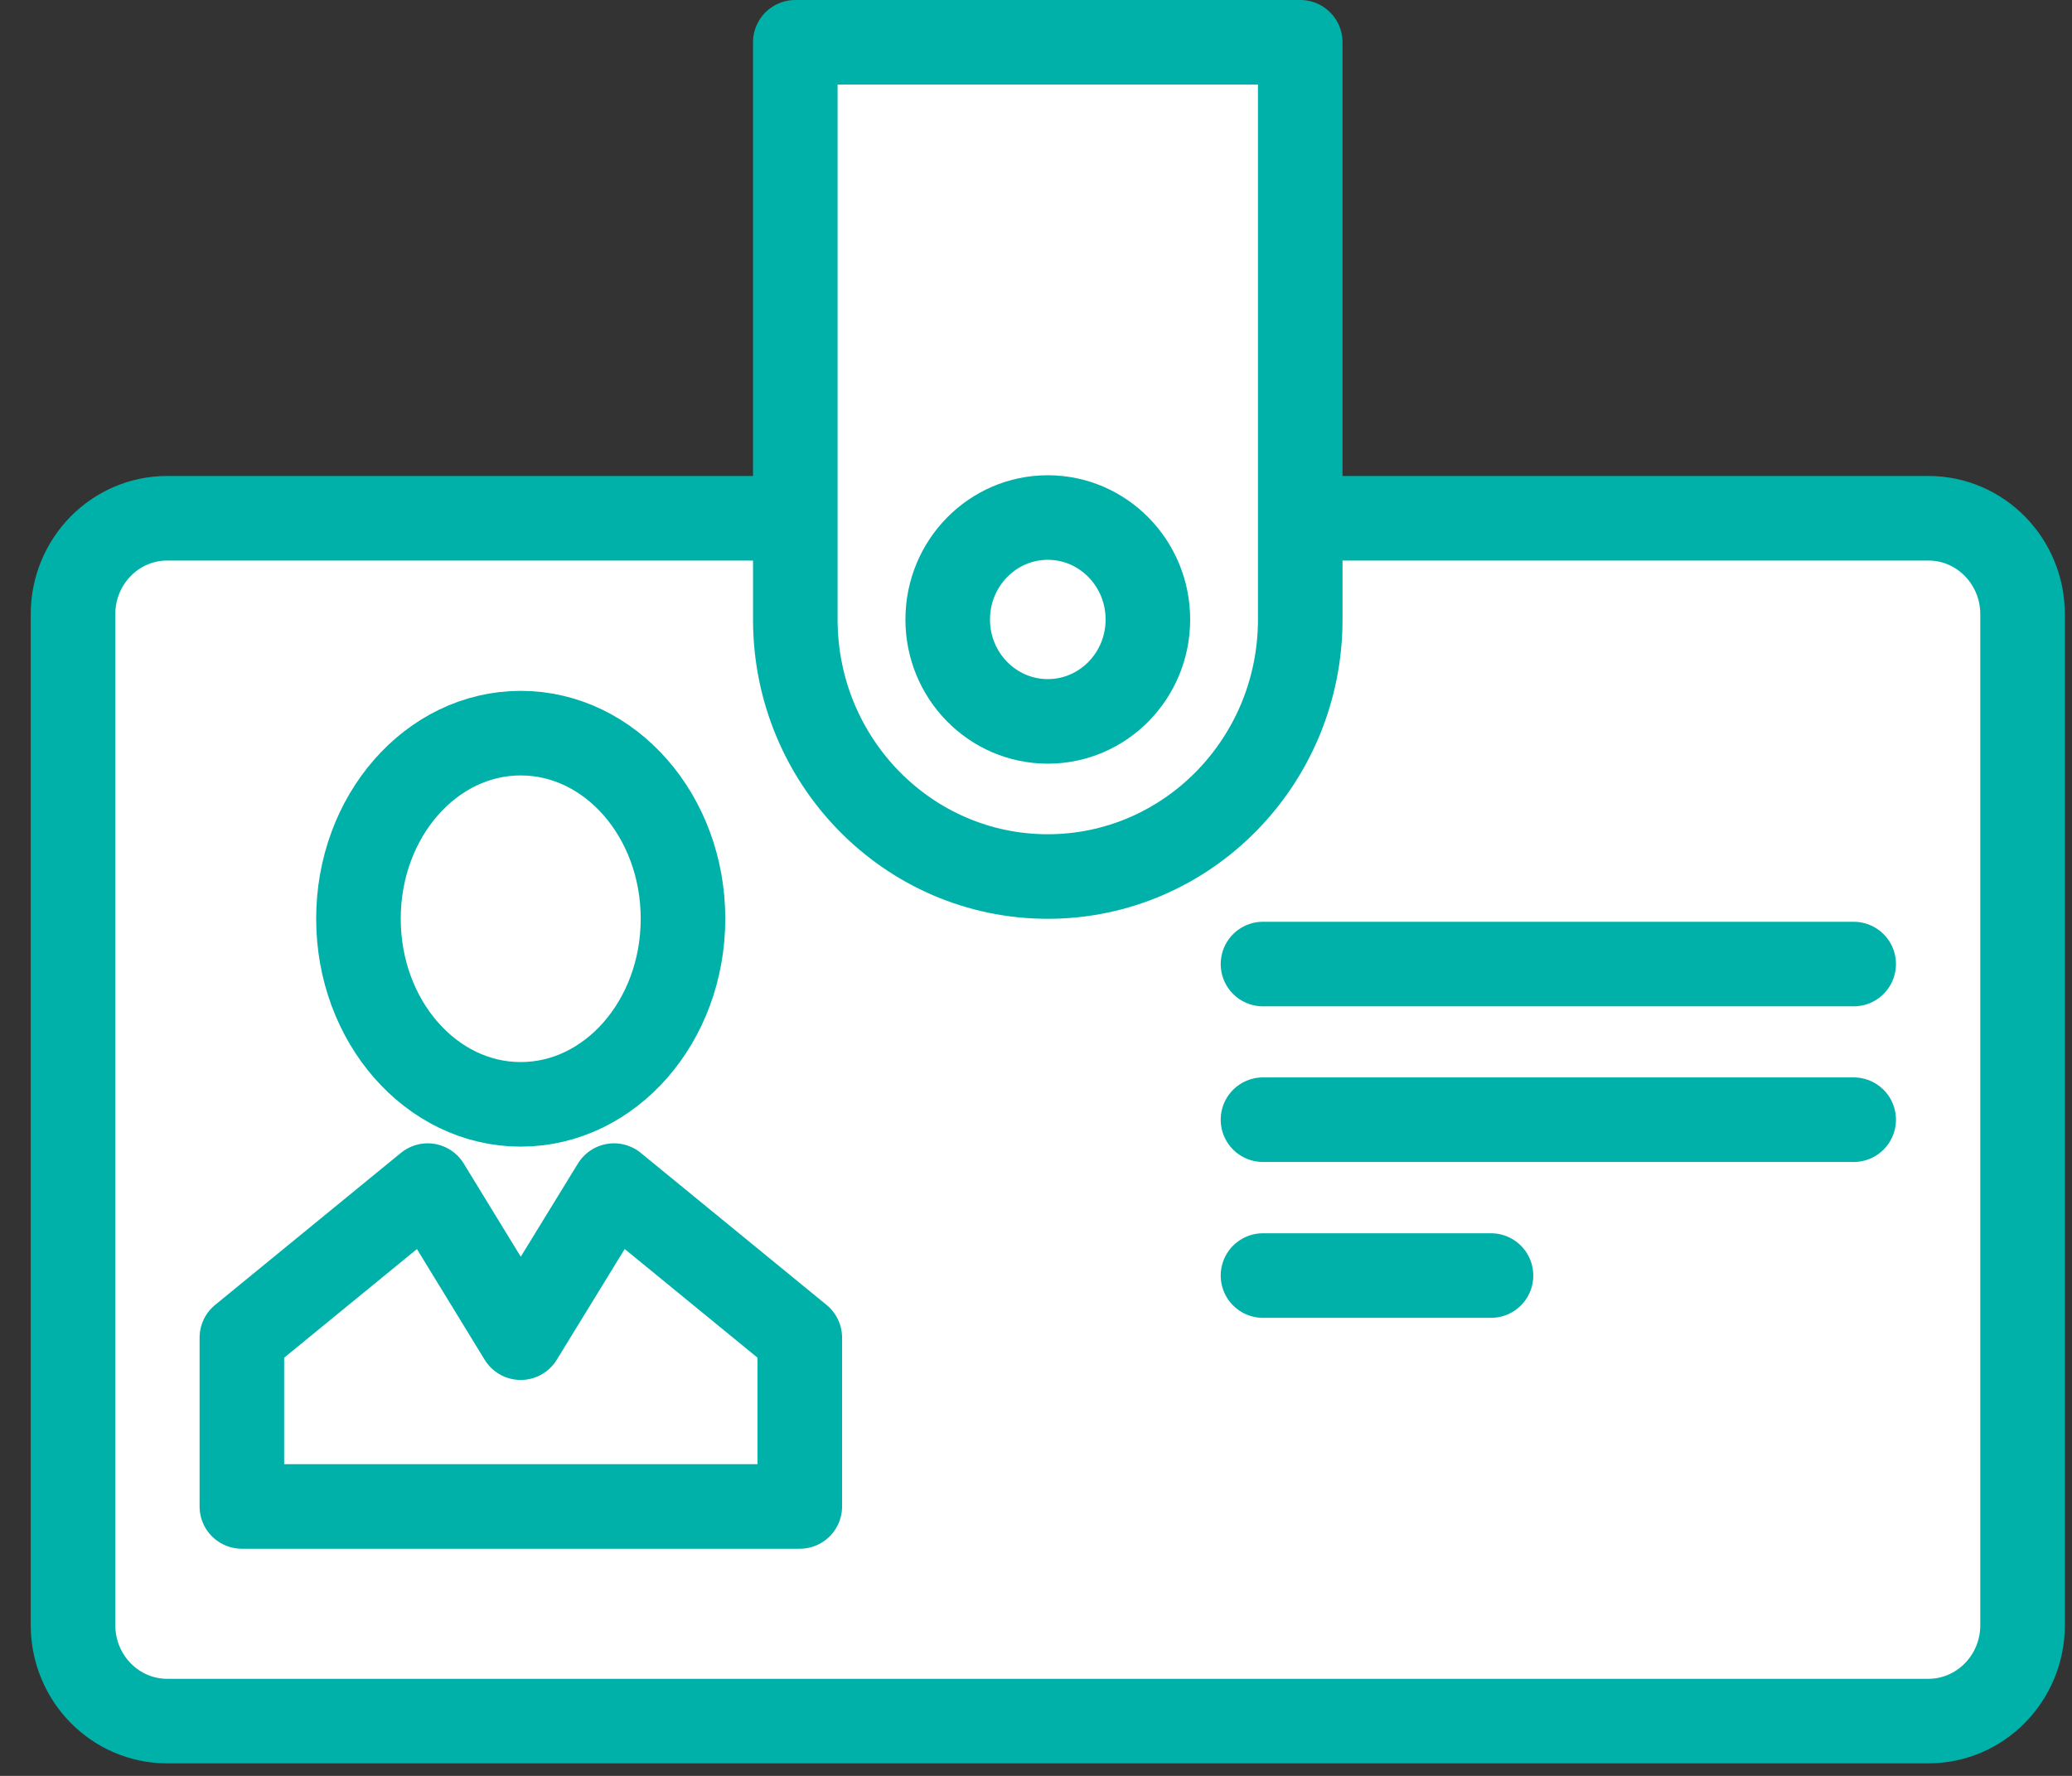 <svg xmlns="http://www.w3.org/2000/svg" width="49" height="42" viewBox="0 0 49 42" fill="none"><rect x="0" y="0" width="49" height="42" fill="#333333" stroke="none"/><path d="M45.603 12.257H3.954C2.724 12.257 1.727 13.273 1.727 14.526V38.435C1.727 39.688 2.724 40.704 3.954 40.704H45.603C46.834 40.704 47.831 39.688 47.831 38.435V14.526C47.831 13.273 46.834 12.257 45.603 12.257Z" fill="white" stroke="#00B1A9" stroke-width="2" stroke-linecap="round" stroke-linejoin="round"></path><path d="M18.808 1V14.651C18.808 18.008 21.481 20.73 24.778 20.73C28.075 20.73 30.749 18.008 30.749 14.651V1H18.808Z" fill="white" stroke="#00B1A9" stroke-width="2" stroke-linecap="round" stroke-linejoin="round"></path><path d="M24.779 17.061C26.086 17.061 27.146 15.982 27.146 14.651C27.146 13.32 26.086 12.24 24.779 12.24C23.471 12.24 22.412 13.32 22.412 14.651C22.412 15.982 23.471 17.061 24.779 17.061Z" fill="white" stroke="#00B1A9" stroke-width="2" stroke-linecap="round" stroke-linejoin="round"></path><path d="M12.314 26.118C14.434 26.118 16.152 24.153 16.152 21.728C16.152 19.304 14.434 17.339 12.314 17.339C10.195 17.339 8.477 19.304 8.477 21.728C8.477 24.153 10.195 26.118 12.314 26.118Z" fill="white" stroke="#00B1A9" stroke-width="2" stroke-linecap="round" stroke-linejoin="round"></path><path d="M14.52 28.04L12.314 31.636L10.114 28.04L5.72 31.636V35.628H18.914V31.636L14.52 28.04Z" fill="white" stroke="#00B1A9" stroke-width="2" stroke-linecap="round" stroke-linejoin="round"></path><path d="M29.868 22.8H43.837" stroke="#00B1A9" stroke-width="2" stroke-linecap="round" stroke-linejoin="round"></path><path d="M29.868 26.481H43.837" stroke="#00B1A9" stroke-width="2" stroke-linecap="round" stroke-linejoin="round"></path><path d="M29.868 30.167H35.26" stroke="#00B1A9" stroke-width="2" stroke-linecap="round" stroke-linejoin="round"></path></svg>